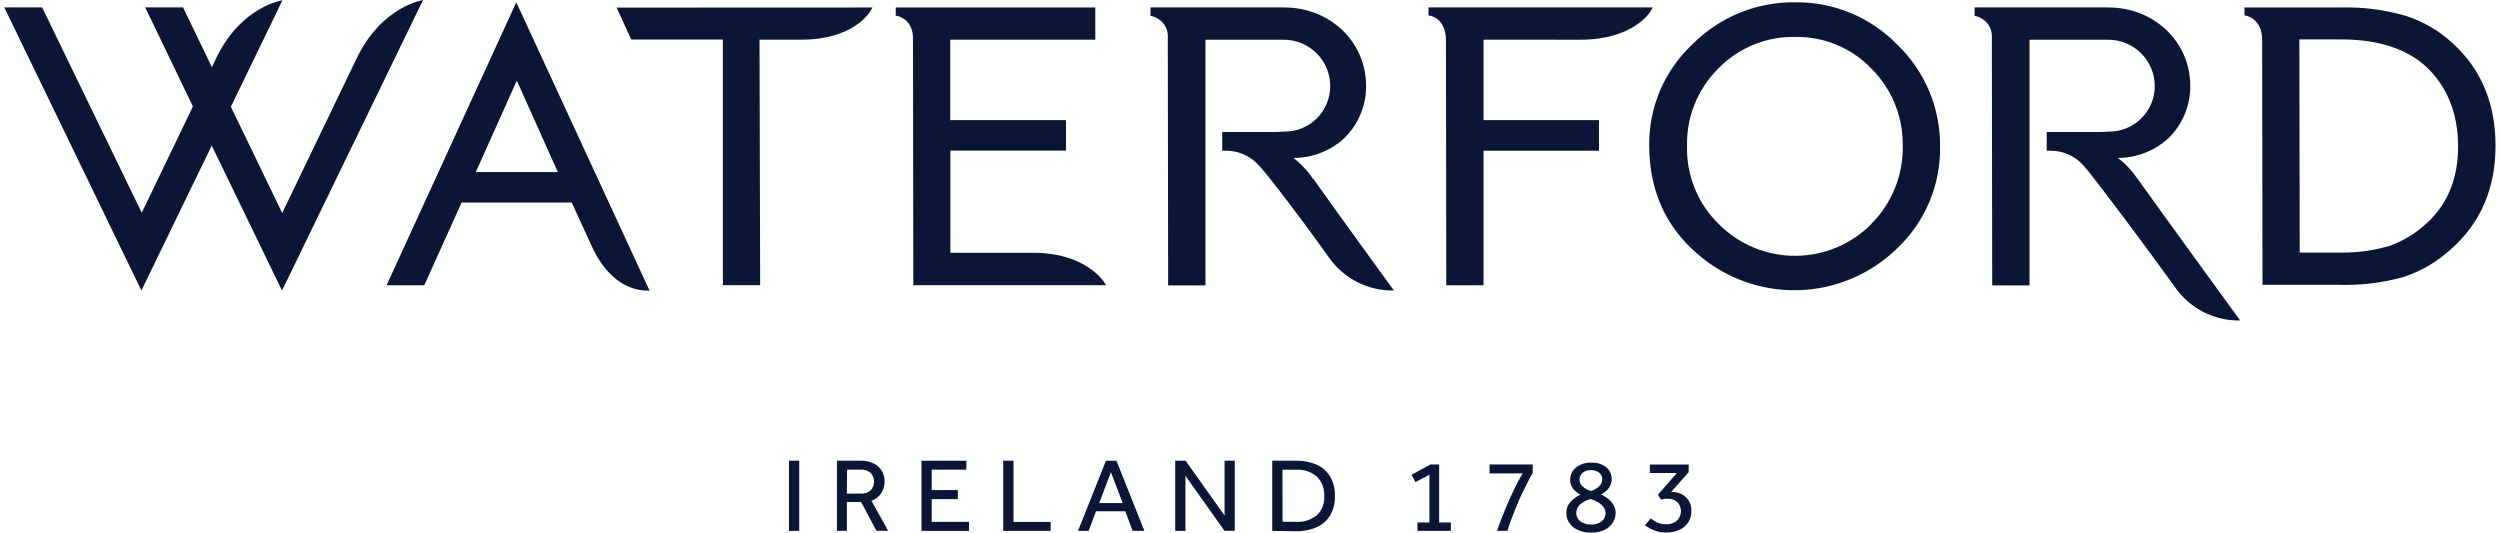 <?xml version="1.0" encoding="UTF-8"?> <svg xmlns="http://www.w3.org/2000/svg" width="291" height="62" viewBox="0 0 291 62" fill="none"><path d="M91.836 61.796V53.626H93.029V61.796H91.836Z" fill="#0B1535"></path><path d="M97.418 61.795V53.625H100.078C100.662 53.601 101.244 53.723 101.769 53.979C102.16 54.186 102.48 54.504 102.69 54.892C102.872 55.243 102.968 55.633 102.97 56.029C102.974 56.508 102.844 56.98 102.595 57.39C102.32 57.811 101.912 58.128 101.435 58.289L103.379 61.782H102.015L100.235 58.432H98.577V61.782L97.418 61.795ZM98.577 57.458H100.173C100.597 57.487 101.015 57.35 101.34 57.077C101.597 56.799 101.74 56.434 101.74 56.056C101.74 55.677 101.597 55.312 101.34 55.035C101.007 54.773 100.589 54.643 100.167 54.667H98.598L98.577 57.458Z" fill="#0B1535"></path><path d="M107.258 61.796V53.626H112.489V54.667H108.451V57.044H111.493V58.099H108.451V60.747H112.789V61.803L107.258 61.796Z" fill="#0B1535"></path><path d="M116.773 61.796V53.626H117.974V60.754H122.298V61.796H116.773Z" fill="#0B1535"></path><path d="M125.48 61.796L128.734 53.626H129.955L133.208 61.796H131.844L130.984 59.515H127.574L126.715 61.796H125.48ZM127.949 58.555H130.678L129.313 54.967L127.949 58.555Z" fill="#0B1535"></path><path d="M136.797 61.796V53.626H138.004L142.54 60.012V53.619H143.726V61.789H142.533L137.984 55.389V61.789L136.797 61.796Z" fill="#0B1535"></path><path d="M148.09 61.796V53.625H150.873C151.672 53.609 152.466 53.757 153.205 54.061C153.864 54.341 154.421 54.816 154.801 55.423C155.214 56.127 155.416 56.936 155.381 57.751C155.413 58.552 155.211 59.344 154.801 60.032C154.42 60.64 153.86 61.115 153.198 61.394C152.457 61.7 151.661 61.85 150.859 61.837L148.09 61.796ZM149.29 60.74H150.832C151.711 60.8 152.581 60.53 153.273 59.985C153.574 59.7 153.808 59.351 153.958 58.965C154.108 58.579 154.17 58.164 154.139 57.751C154.165 57.331 154.101 56.909 153.951 56.515C153.802 56.121 153.571 55.762 153.273 55.464C152.578 54.892 151.689 54.61 150.791 54.674H149.283L149.29 60.74Z" fill="#0B1535"></path><path d="M164.987 61.796V60.815H166.385V55.259L164.762 56.117L164.305 55.253L166.508 54.061H167.517V60.815H168.881V61.796H164.987Z" fill="#0B1535"></path><path d="M175.463 61.796H174.256C174.447 61.217 174.672 60.597 174.938 59.944C175.204 59.29 175.47 58.65 175.749 58.017C176.029 57.384 176.309 56.819 176.568 56.308C176.827 55.797 177.052 55.395 177.25 55.103H173.383V54.061H178.409V55.069C178.266 55.293 178.089 55.607 177.884 56.008C177.68 56.41 177.455 56.859 177.202 57.37C176.95 57.881 176.738 58.391 176.52 58.929C176.302 59.467 176.09 59.978 175.906 60.475C175.722 60.972 175.579 61.408 175.463 61.796Z" fill="#0B1535"></path><path d="M183.968 57.581C183.643 57.414 183.355 57.182 183.123 56.9C182.881 56.602 182.755 56.228 182.768 55.845C182.766 55.571 182.827 55.3 182.945 55.052C183.063 54.804 183.236 54.587 183.45 54.415C183.95 54.023 184.575 53.825 185.21 53.857C185.851 53.812 186.486 54.009 186.99 54.408C187.186 54.577 187.342 54.786 187.448 55.021C187.554 55.256 187.607 55.512 187.604 55.77C187.603 56.141 187.486 56.503 187.269 56.805C187.038 57.13 186.722 57.387 186.356 57.547C186.597 57.655 186.826 57.79 187.038 57.949C187.304 58.133 187.535 58.364 187.72 58.63C187.944 58.946 188.063 59.325 188.061 59.712C188.054 60.078 187.955 60.436 187.774 60.754C187.562 61.127 187.247 61.432 186.867 61.632C186.36 61.893 185.793 62.017 185.223 61.993C184.648 62.017 184.075 61.895 183.559 61.639C183.161 61.45 182.828 61.147 182.604 60.767C182.425 60.449 182.329 60.091 182.325 59.726C182.317 59.391 182.397 59.06 182.557 58.766C182.717 58.501 182.928 58.27 183.177 58.085C183.412 57.876 183.68 57.706 183.968 57.581ZM185.128 58.092C184.7 58.195 184.303 58.398 183.968 58.684C183.817 58.804 183.694 58.956 183.609 59.129C183.524 59.302 183.479 59.492 183.477 59.685C183.464 59.974 183.559 60.258 183.743 60.482C183.923 60.692 184.16 60.846 184.425 60.924C184.93 61.106 185.482 61.106 185.987 60.924C186.238 60.839 186.46 60.686 186.628 60.482C186.805 60.255 186.895 59.972 186.881 59.685C186.878 59.437 186.791 59.197 186.635 59.004C186.459 58.783 186.241 58.598 185.994 58.459C185.732 58.296 185.447 58.172 185.148 58.092H185.128ZM185.176 57.152C185.535 57.049 185.864 56.862 186.137 56.607C186.252 56.502 186.343 56.373 186.406 56.23C186.468 56.087 186.5 55.933 186.499 55.777C186.5 55.632 186.468 55.488 186.405 55.358C186.342 55.227 186.251 55.111 186.137 55.021C185.861 54.812 185.521 54.706 185.176 54.721C184.831 54.706 184.492 54.815 184.221 55.028C184.101 55.126 184.006 55.25 183.942 55.39C183.878 55.531 183.848 55.684 183.852 55.838C183.855 55.983 183.887 56.126 183.947 56.258C184.007 56.391 184.093 56.51 184.2 56.607C184.479 56.873 184.822 57.06 185.196 57.152H185.176Z" fill="#0B1535"></path><path d="M191.469 61.142L192.151 60.346C192.379 60.525 192.626 60.68 192.887 60.809C193.223 60.962 193.59 61.035 193.958 61.02C194.409 61.044 194.852 60.893 195.193 60.597C195.48 60.322 195.649 59.945 195.663 59.547C195.677 59.149 195.535 58.762 195.268 58.466C195.116 58.322 194.935 58.212 194.738 58.142C194.541 58.071 194.331 58.043 194.122 58.058C193.983 58.047 193.844 58.047 193.706 58.058C193.583 58.085 193.463 58.119 193.344 58.16L192.983 57.581L195.193 55.055H192.048V54.075H196.564V54.953L194.517 57.275C194.831 57.251 195.146 57.292 195.443 57.395C195.74 57.498 196.012 57.661 196.243 57.874C196.455 58.084 196.621 58.336 196.731 58.614C196.84 58.892 196.89 59.189 196.877 59.488C196.891 59.971 196.755 60.446 196.488 60.849C196.225 61.224 195.861 61.517 195.438 61.694C194.975 61.889 194.475 61.987 193.972 61.98C193.46 61.999 192.95 61.906 192.478 61.707C192.119 61.562 191.78 61.372 191.469 61.142Z" fill="#0B1535"></path><path d="M208.956 0.266C206.729 0.238 204.519 0.66 202.458 1.506C200.398 2.352 198.53 3.604 196.966 5.188C195.367 6.692 194.098 8.51 193.237 10.528C192.377 12.546 191.944 14.72 191.967 16.913C191.967 22.067 193.829 26.295 197.478 29.461C200.72 32.342 204.938 33.885 209.277 33.779C213.617 33.673 217.754 31.925 220.851 28.889C222.455 27.368 223.725 25.53 224.581 23.493C225.437 21.456 225.86 19.264 225.823 17.056C225.846 14.843 225.416 12.649 224.559 10.608C223.701 8.567 222.435 6.723 220.837 5.188C219.295 3.606 217.446 2.354 215.404 1.508C213.361 0.662 211.168 0.239 208.956 0.266ZM217.823 26.084C215.492 28.431 212.324 29.758 209.014 29.776C205.703 29.794 202.521 28.501 200.165 26.179C198.922 24.994 197.942 23.562 197.289 21.975C196.636 20.388 196.324 18.682 196.373 16.967C196.335 15.303 196.637 13.648 197.261 12.104C197.885 10.56 198.817 9.159 200.001 7.987C201.16 6.792 202.552 5.848 204.091 5.213C205.63 4.578 207.284 4.266 208.949 4.296C210.601 4.265 212.241 4.574 213.767 5.206C215.293 5.837 216.671 6.777 217.816 7.966C219.007 9.15 219.946 10.563 220.576 12.12C221.205 13.676 221.512 15.344 221.478 17.022C221.506 18.702 221.194 20.37 220.561 21.927C219.928 23.484 218.988 24.898 217.795 26.084H217.823ZM173.143 4.616H172.686V13.985H186.122V17.546H172.686V33.206H168.348L168.307 4.678C168.307 2.206 166.582 1.852 166.513 1.838L166.275 1.791V0.865H192.39L192.131 1.307C192.056 1.443 190.084 4.623 183.946 4.623C181.082 4.623 175.516 4.609 173.143 4.616ZM285.473 5.018C283.898 3.557 282.015 2.466 279.963 1.825C277.466 1.108 274.872 0.786 272.276 0.872H261.254V1.791L261.493 1.832C261.493 1.832 263.287 2.213 263.314 4.555L263.355 33.151H272.16C274.748 33.241 277.334 32.929 279.826 32.226C281.849 31.548 283.707 30.455 285.282 29.019C288.74 25.962 290.486 21.91 290.48 16.96C290.473 12.011 288.802 8.034 285.473 5.018ZM282.452 25.996C281.226 27.134 279.787 28.018 278.217 28.596C276.377 29.151 274.464 29.422 272.542 29.4H267.686L267.645 4.589H272.542C276.839 4.589 280.14 5.692 282.37 7.735C284.819 9.995 286.115 13.182 286.121 16.981C286.128 20.78 284.907 23.769 282.452 25.996ZM152.866 20.807C154.332 22.911 162.251 33.819 162.251 33.819C160.775 33.843 159.316 33.507 158 32.84C156.684 32.174 155.552 31.196 154.701 29.992L153.671 28.556C151.816 25.955 147.737 20.542 146.653 19.384C146.155 18.788 145.528 18.312 144.819 17.992C144.11 17.673 143.338 17.518 142.56 17.539H142.267V15.367H147.683C148.365 15.367 148.972 15.367 149.265 15.32H149.435C150.142 15.333 150.843 15.206 151.5 14.945C152.156 14.684 152.753 14.294 153.256 13.8C153.759 13.305 154.159 12.714 154.43 12.063C154.702 11.412 154.84 10.714 154.837 10.009C154.836 9.299 154.695 8.597 154.422 7.943C154.149 7.288 153.749 6.693 153.245 6.193C152.742 5.693 152.144 5.296 151.487 5.027C150.829 4.758 150.125 4.62 149.415 4.623H140.317V33.22H135.972L135.931 4.398C135.971 3.84 135.815 3.286 135.49 2.83C135.166 2.374 134.692 2.045 134.151 1.9L133.919 1.852V0.865H149.463C154.83 0.865 159.011 4.875 159.011 9.995C159.022 11.138 158.799 12.271 158.355 13.325C157.912 14.378 157.258 15.331 156.433 16.123C154.823 17.585 152.723 18.391 150.547 18.384C151.435 19.056 152.203 19.873 152.818 20.801L152.866 20.807ZM248.814 20.807C250.287 22.911 260.757 37.305 260.757 37.305C259.281 37.331 257.821 36.996 256.505 36.329C255.189 35.662 254.056 34.683 253.207 33.478L252.17 32.048C250.315 29.448 243.679 20.542 242.621 19.384C242.124 18.787 241.497 18.311 240.788 17.991C240.079 17.671 239.307 17.517 238.529 17.539H238.236V15.367H243.658C244.34 15.367 244.947 15.367 245.234 15.32H245.404C246.111 15.333 246.813 15.206 247.469 14.945C248.126 14.684 248.724 14.295 249.227 13.8C249.731 13.305 250.131 12.715 250.403 12.064C250.675 11.413 250.815 10.714 250.813 10.009C250.811 9.3 250.669 8.598 250.396 7.944C250.122 7.289 249.722 6.695 249.219 6.195C248.715 5.695 248.118 5.299 247.461 5.029C246.804 4.759 246.101 4.621 245.39 4.623H236.238V33.22H231.893L231.852 4.398C231.891 3.842 231.736 3.288 231.412 2.833C231.089 2.377 230.618 2.048 230.079 1.9L229.847 1.852V0.865H245.397C250.765 0.865 254.946 4.875 254.946 9.995C254.956 11.138 254.733 12.271 254.29 13.325C253.847 14.378 253.193 15.331 252.368 16.123C250.768 17.575 248.685 18.381 246.523 18.384C247.41 19.058 248.18 19.875 248.801 20.801L248.814 20.807ZM128.442 32.729L128.749 33.199H106.31L106.27 4.473C106.27 2.254 104.571 1.886 104.496 1.872L104.264 1.825V0.872H127.494V4.616H110.607V13.985H124.084V17.532H110.628V29.427C111.821 29.427 116.452 29.427 120.394 29.427C126.178 29.441 128.347 32.6 128.442 32.729ZM101.557 0.872L101.298 1.321C101.216 1.457 99.313 4.616 93.331 4.616H88.407L88.482 33.199H84.144V4.603H73.477L71.772 0.885L101.557 0.872ZM49.245 0L32.828 33.819L24.644 16.947L16.459 33.819L0.5 0.865H4.906L16.5 24.763L22.455 12.392L16.903 0.865H21.309L24.664 7.816L25.128 6.843C28.041 0.715 32.876 0.034 32.876 0.034L26.874 12.426L32.849 24.797L41.49 6.843C44.402 0.735 49.245 0 49.245 0ZM44.996 33.206H49.388L53.733 23.572H66.548C66.548 23.572 68.349 27.473 68.853 28.596C69.297 29.57 71.281 33.921 75.612 33.832L60.096 0.266L44.996 33.206ZM64.932 20.031H55.383L60.157 9.389L64.932 20.031Z" fill="#0B1535"></path></svg> 